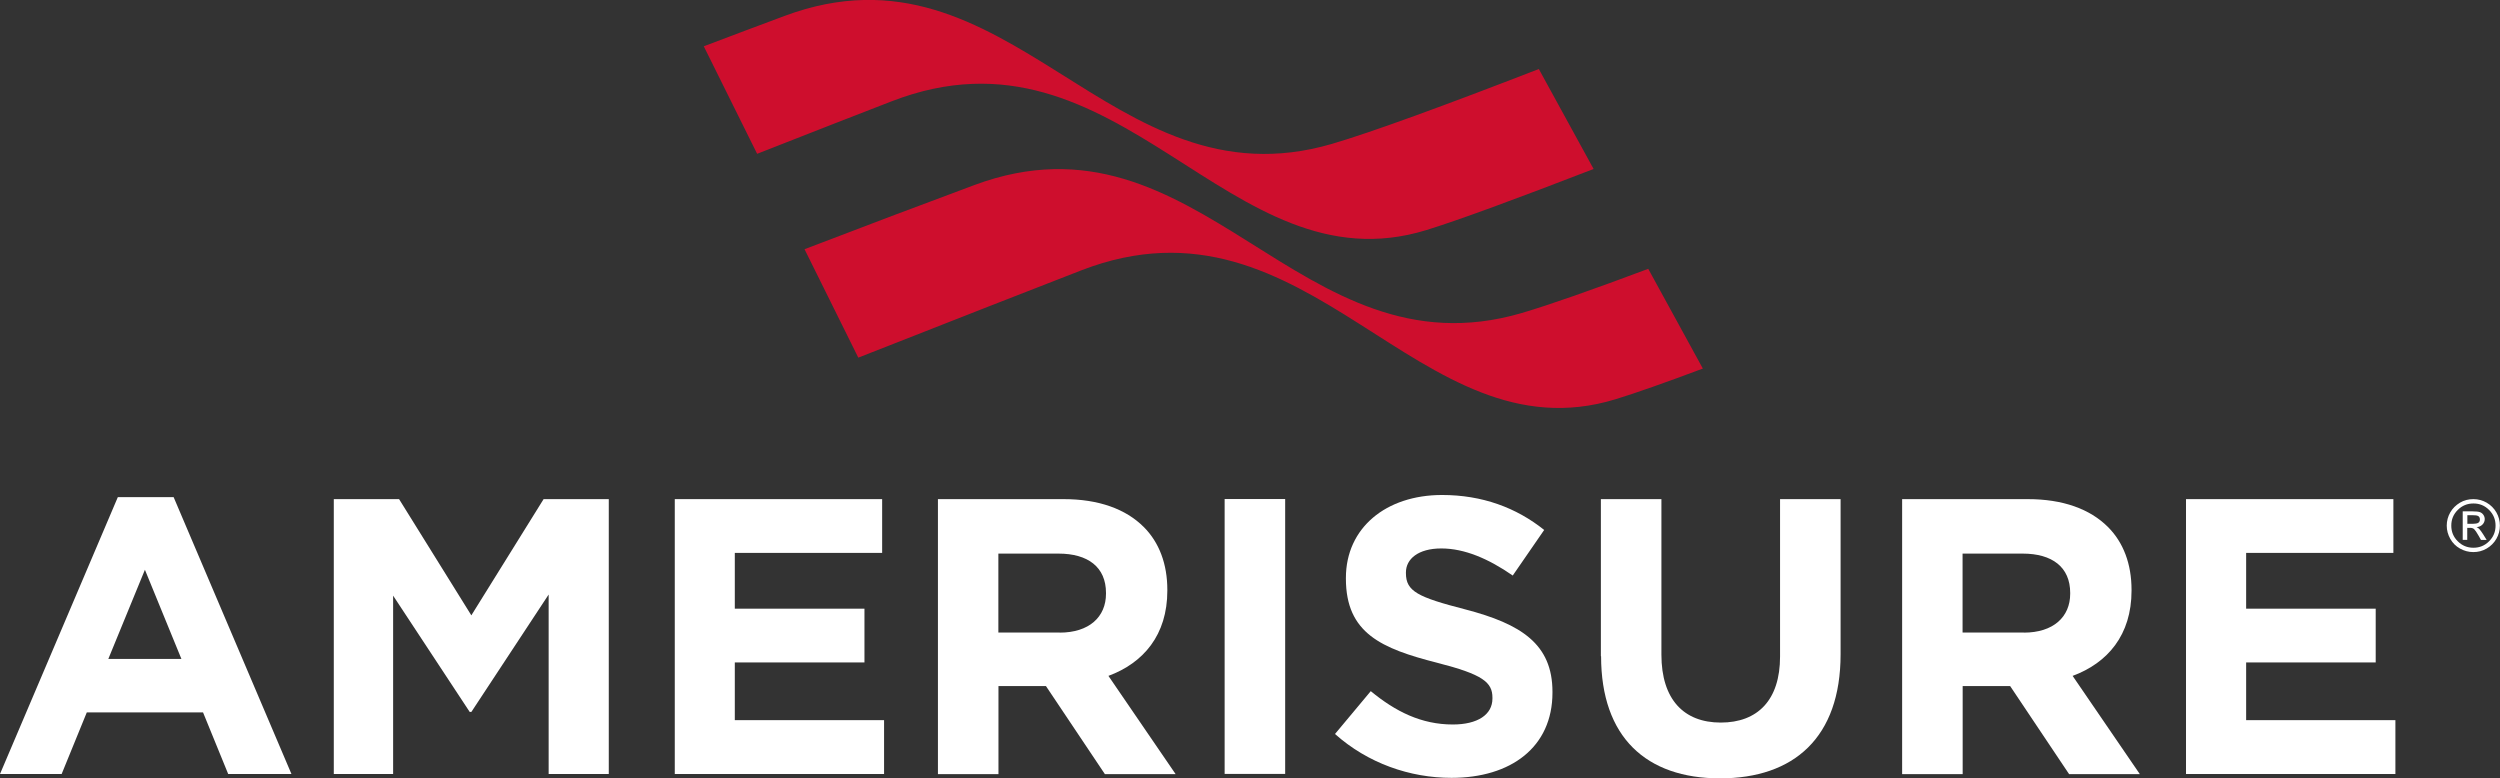 <?xml version="1.0" encoding="UTF-8"?>
<svg id="Layer_2" data-name="Layer 2" xmlns="http://www.w3.org/2000/svg" viewBox="0 0 247.38 77.02">
  <rect x="0" y="0" width="247.38" height="77.02" fill="#333333" stroke="none"/>
  <defs>
    <style>
      .cls-1 {
        fill: #ce0e2d;
      }

      .cls-2 {
        fill: #fff;
      }
    </style>
  </defs>
  <g id="Layer_1-2" data-name="Layer 1">
    <g>
      <path class="cls-2" d="M14.34,56.38l3.61,8.82h-7.23l3.62-8.82ZM11.66,49.19L0,76.59h6.1l2.49-6.1h11.5l2.49,6.1h6.26l-11.66-27.4h-5.52Z"/>
      <polygon class="cls-2" points="33.03 49.39 39.49 49.39 46.64 60.89 53.79 49.39 60.24 49.39 60.24 76.59 54.29 76.59 54.29 58.83 46.64 70.45 46.48 70.45 38.9 58.94 38.9 76.59 33.03 76.59 33.03 49.39"/>
      <polygon class="cls-2" points="66.77 49.39 87.29 49.39 87.29 54.71 72.71 54.71 72.71 60.23 85.54 60.23 85.54 65.55 72.71 65.55 72.71 71.26 87.48 71.26 87.48 76.59 66.77 76.59 66.77 49.39"/>
      <path class="cls-2" d="M104.85,62.6c2.92,0,4.59-1.55,4.59-3.85v-.08c0-2.56-1.79-3.89-4.7-3.89h-5.95v7.81h6.06ZM92.81,49.39h12.44c3.46,0,6.14.97,7.93,2.76,1.52,1.52,2.33,3.65,2.33,6.22v.08c0,4.39-2.37,7.15-5.83,8.43l6.65,9.72h-7l-5.83-8.71h-4.7v8.71h-5.99v-27.2Z"/>
      <rect class="cls-2" x="121.18" y="49.38" width="5.99" height="27.2"/>
      <path class="cls-2" d="M132.1,72.63l3.54-4.24c2.45,2.02,5.01,3.3,8.12,3.3,2.45,0,3.92-.97,3.92-2.57v-.08c0-1.52-.93-2.3-5.48-3.46-5.48-1.4-9.02-2.91-9.02-8.32v-.08c0-4.94,3.96-8.2,9.52-8.2,3.96,0,7.34,1.25,10.1,3.46l-3.11,4.51c-2.41-1.67-4.78-2.68-7.07-2.68s-3.5,1.05-3.5,2.37v.08c0,1.79,1.17,2.37,5.87,3.58,5.52,1.44,8.63,3.42,8.63,8.16v.08c0,5.4-4.12,8.43-9.99,8.43-4.12,0-8.28-1.44-11.54-4.35"/>
      <path class="cls-2" d="M158.41,64.93v-15.54h5.99v15.39c0,4.43,2.22,6.72,5.87,6.72s5.87-2.22,5.87-6.53v-15.58h5.99v15.35c0,8.24-4.62,12.28-11.93,12.28s-11.77-4.08-11.77-12.09"/>
      <path class="cls-2" d="M200.26,62.6c2.92,0,4.59-1.55,4.59-3.85v-.08c0-2.56-1.79-3.89-4.7-3.89h-5.95v7.81h6.06ZM188.22,49.39h12.44c3.46,0,6.14.97,7.93,2.76,1.52,1.52,2.33,3.65,2.33,6.22v.08c0,4.39-2.37,7.15-5.83,8.43l6.65,9.72h-7l-5.83-8.71h-4.7v8.71h-5.99v-27.2Z"/>
      <polygon class="cls-2" points="216.31 49.39 216.31 76.59 237.03 76.59 237.03 71.26 222.26 71.26 222.26 65.55 235.08 65.55 235.08 60.23 222.26 60.23 222.26 54.71 236.83 54.71 236.83 49.39 216.31 49.39"/>
      <path class="cls-2" d="M244.75,49.39c.47,0,.91.12,1.31.35s.73.56.96.96.35.84.35,1.31-.12.91-.35,1.31-.55.72-.96.96-.85.35-1.32.35-.91-.12-1.32-.35-.73-.55-.96-.96-.35-.84-.35-1.31.12-.91.35-1.31.56-.72.96-.96.85-.35,1.32-.35ZM244.75,49.82c-.6,0-1.12.21-1.55.64s-.64.94-.64,1.55.21,1.12.64,1.55.94.64,1.55.64,1.12-.21,1.55-.64.64-.94.64-1.55-.21-1.12-.64-1.55-.94-.64-1.54-.64ZM244.15,53.42h-.46v-2.82h.98c.35,0,.59.03.73.08s.26.15.34.27.13.26.13.41c0,.22-.08.4-.23.55s-.34.23-.58.25c.11.04.21.12.3.22s.21.27.36.5l.34.55h-.56l-.25-.44c-.18-.32-.32-.52-.42-.62s-.24-.14-.42-.14h-.27v1.2ZM244.15,50.98v.85h.56c.24,0,.41-.03.52-.1s.16-.18.16-.33-.05-.26-.16-.33-.29-.09-.56-.09h-.52Z"/>
      <g>
        <path class="cls-1" d="M163.1,26.6c-5.49,2.06-9.82,3.58-12.54,4.38-22.05,6.45-31.83-20.96-54.14-12.67-5.28,1.96-10.94,4.1-16.81,6.35l5.32,10.73c9.44-3.71,17.28-6.79,22.07-8.64,22.66-8.76,33.27,18.77,52.88,12.75,1.93-.59,4.88-1.63,8.62-3.03l-5.41-9.88Z"/>
        <path class="cls-1" d="M74.92,15.22c5.52-2.17,10.11-3.96,13.32-5.2,22.66-8.76,33.27,18.78,52.89,12.75,3.15-.97,8.99-3.12,16.56-6.05l-5.42-9.89c-9.29,3.6-16.55,6.26-20.48,7.41-22.05,6.45-31.83-20.96-54.14-12.67-2.59.96-5.26,1.97-8.01,3.01l5.28,10.64Z"/>
      </g>
    </g>
  </g>
</svg>